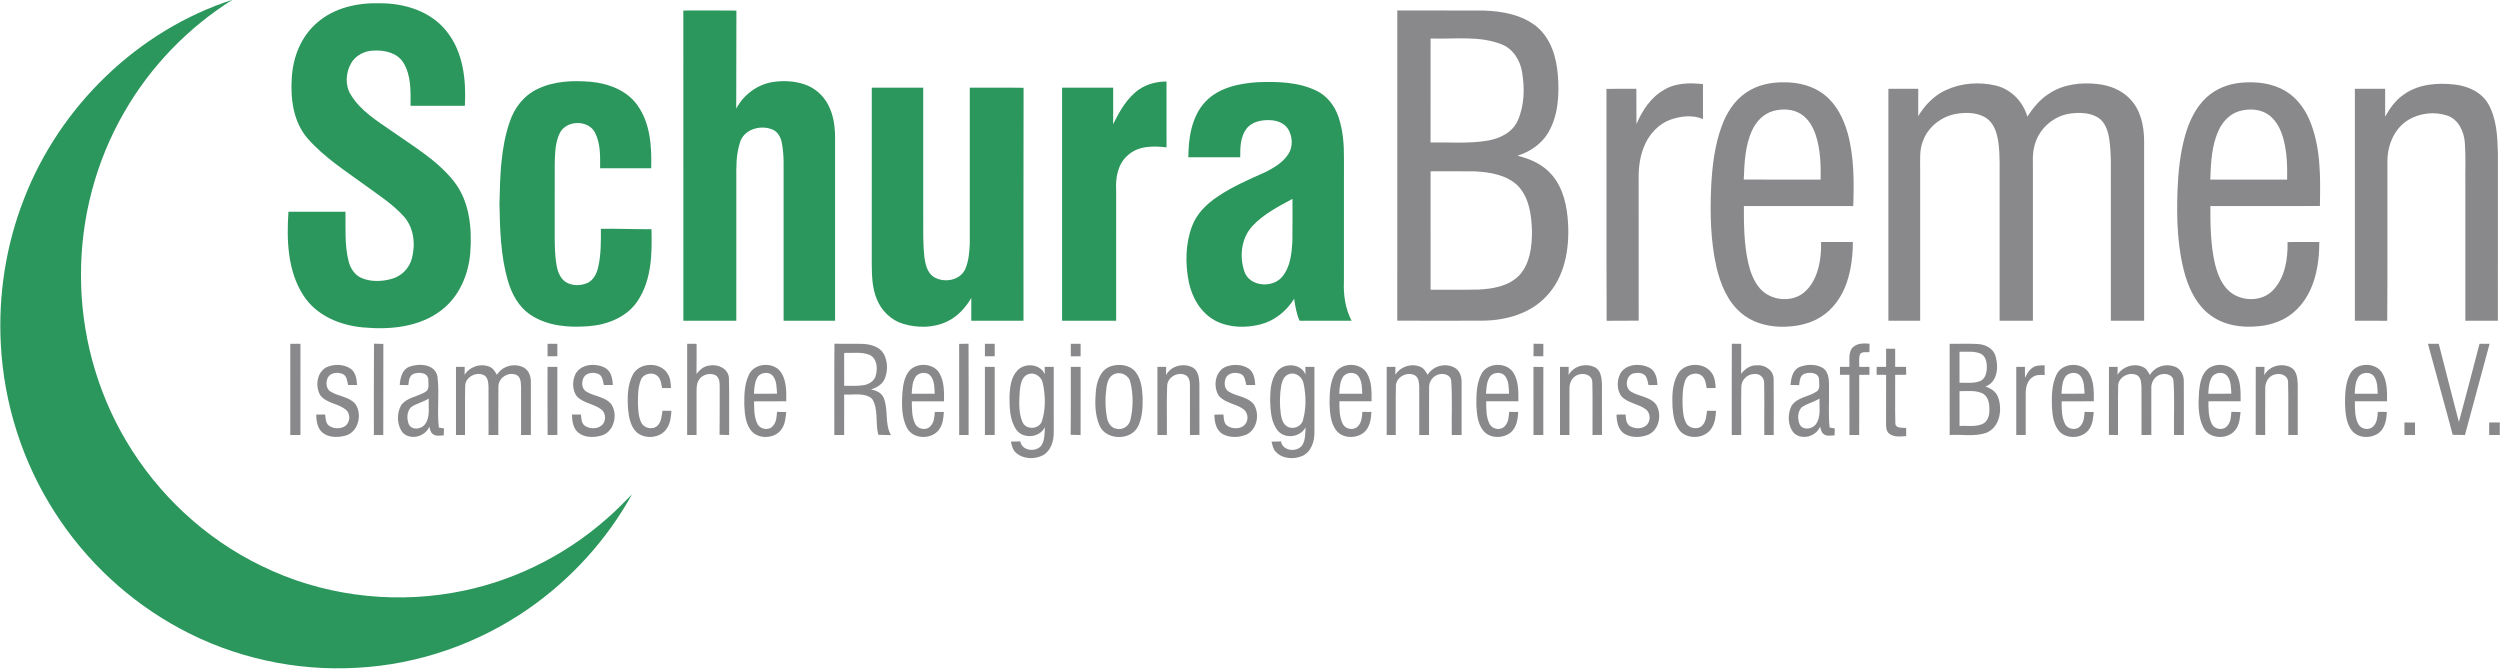 <?xml version="1.0" encoding="UTF-8" standalone="no"?>
<!DOCTYPE svg PUBLIC "-//W3C//DTD SVG 1.1//EN" "http://www.w3.org/Graphics/SVG/1.1/DTD/svg11.dtd">
<svg width="100%" height="100%" viewBox="0 0 776 208" version="1.1" xmlns="http://www.w3.org/2000/svg" xmlns:xlink="http://www.w3.org/1999/xlink" xml:space="preserve" xmlns:serif="http://www.serif.com/" style="fill-rule:evenodd;clip-rule:evenodd;stroke-linejoin:round;stroke-miterlimit:2;">
    <g transform="matrix(1,0,0,1,-112.042,-396.226)">
        <g transform="matrix(1.15067e-16,1.879,-1.879,1.15067e-16,1065.01,-295.008)">
            <g transform="matrix(1,0,0,1,400.762,407.019)">
                <path d="M0,96.195C-15.31,90.295 -27.857,77.405 -32.927,61.755C-28.318,69.083 -21.92,75.28 -14.41,79.593C-6.275,84.317 3.135,86.793 12.537,86.768C22.12,86.793 31.701,84.203 39.945,79.305C48.8,74.073 56.117,66.225 60.593,56.953C65.369,47.25 66.885,36.025 65.039,25.382C63.432,15.957 59.1,7.038 52.77,-0.118C51.523,-1.58 50.123,-2.898 48.768,-4.258C56.3,-0.095 62.833,5.853 67.728,12.927C73.468,21.21 76.893,31.085 77.422,41.153C78.025,51.24 75.773,61.48 70.973,70.375C66.465,78.772 59.77,85.97 51.74,91.098C43.484,96.415 33.824,99.5 24.023,100.01C15.865,100.453 7.613,99.175 0,96.195" style="fill:rgb(43,151,92);fill-rule:nonzero;"/>
            </g>
            <g transform="matrix(1,0,0,1,371.637,434.217)">
                <path d="M0,20.579C-2.497,17.762 -3.333,13.856 -3.225,10.182C-3.24,6.114 -1.895,1.772 1.403,-0.82C4.835,-3.583 9.465,-4.073 13.718,-3.844C13.718,-0.853 13.72,2.14 13.715,5.13C11.302,5.116 8.677,5.007 6.55,6.34C4.947,7.351 4.498,9.42 4.593,11.191C4.61,12.68 5.355,14.18 6.662,14.939C8.248,15.845 10.34,15.984 11.915,14.984C14.552,13.38 16.195,10.672 17.917,8.199C20.475,4.579 22.763,0.627 26.322,-2.129C29.6,-4.629 33.945,-5.035 37.93,-4.74C41.577,-4.469 45.26,-2.905 47.51,0.066C50.292,3.708 50.74,8.561 50.322,12.981C49.99,16.774 48.36,20.708 45.047,22.824C40.983,25.458 35.9,25.614 31.218,25.302C31.215,22.162 31.22,19.022 31.215,15.88C33.935,15.84 36.705,16.04 39.368,15.369C40.552,15.093 41.67,14.354 42.167,13.215C42.843,11.597 42.755,9.741 42.258,8.085C41.782,6.552 40.5,5.319 38.947,4.917C36.598,4.284 33.833,4.569 31.973,6.255C29.983,8.052 28.52,10.333 26.947,12.481C24.5,15.829 22.243,19.394 19.095,22.147C16.385,24.476 12.603,24.981 9.153,24.755C5.73,24.574 2.258,23.234 0,20.579" style="fill:rgb(43,151,92);fill-rule:nonzero;"/>
            </g>
            <g transform="matrix(1,0,0,1,369.609,369.216)">
                <path d="M0,25.068C0,22.146 -0.025,19.225 0.012,16.302C5.412,16.34 10.815,16.29 16.215,16.331C13.953,15.146 12.272,12.924 11.83,10.403C11.55,8.665 11.62,6.845 12.162,5.16C12.715,3.43 13.988,1.95 15.608,1.128C17.235,0.271 19.105,0.014 20.925,0C31.03,0.003 41.137,0.003 51.243,0.003C51.247,2.836 51.245,5.668 51.245,8.503C43.557,8.506 35.872,8.503 28.187,8.503C26.052,8.533 23.89,8.375 21.785,8.815C20.88,9 19.96,9.507 19.627,10.418C18.848,12.405 19.66,15.17 21.907,15.738C23.845,16.37 25.912,16.323 27.925,16.315C35.7,16.318 43.473,16.313 51.245,16.318C51.245,19.233 51.247,22.151 51.245,25.065C34.162,25.068 17.08,25.063 0,25.068" style="fill:rgb(43,151,92);fill-rule:nonzero;"/>
            </g>
            <g transform="matrix(1,0,0,1,382.587,405.709)">
                <path d="M0,12.679C-1.33,9.979 -1.445,6.869 -1.208,3.922C-0.94,0.99 0.185,-2.088 2.677,-3.842C5.672,-5.986 9.522,-6.213 13.08,-6.113L13.08,2.323C11.095,2.312 8.985,2.24 7.175,3.176C5.065,4.284 5.11,7.827 7.19,8.942C8.727,9.741 10.51,9.759 12.202,9.82C16.035,9.827 19.87,9.82 23.702,9.823C25.542,9.823 27.4,9.834 29.215,9.494C30.257,9.304 31.35,8.869 31.925,7.924C32.54,6.854 32.517,5.479 32.007,4.372C31.532,3.412 30.502,2.894 29.5,2.659C27.4,2.162 25.225,2.182 23.082,2.198C23.037,-0.591 23.175,-3.376 23.147,-6.163C27.177,-6.273 31.547,-6.196 35.017,-3.861C37.672,-2.101 38.93,1.104 39.167,4.179C39.44,7.452 39.17,11.002 37.3,13.807C35.997,15.789 33.8,16.954 31.57,17.587C27.475,18.757 23.182,18.866 18.952,18.952C14.41,18.842 9.755,18.757 5.415,17.257C3.115,16.497 1.04,14.903 0,12.679" style="fill:rgb(43,151,92);fill-rule:nonzero;"/>
            </g>
            <g transform="matrix(1,0,0,1,382.575,327.288)">
                <path d="M0,-8.395C-0.86,-9.7 -1.225,-11.268 -1.242,-12.818C2.385,-12.827 6.013,-12.81 9.64,-12.825C9.383,-10.632 9.363,-8.108 10.985,-6.393C12.398,-4.77 14.665,-4.379 16.713,-4.504C23.903,-4.507 31.093,-4.509 38.282,-4.502C38.278,-1.525 38.282,1.453 38.28,4.43C25.445,4.43 12.613,4.432 -0.22,4.427C-0.218,1.616 -0.227,-1.198 -0.215,-4.009C1.797,-4.004 3.81,-4.004 5.822,-4.009C3.635,-5.077 1.395,-6.332 0,-8.395" style="fill:rgb(43,151,92);fill-rule:nonzero;"/>
            </g>
            <g transform="matrix(1,0,0,1,384.655,287.245)">
                <path d="M0,20.784C-2.315,18.563 -3.01,15.228 -3.205,12.145C-3.32,8.89 -3.253,5.467 -1.803,2.475C-0.965,0.712 0.667,-0.548 2.495,-1.171C4.702,-1.937 7.068,-2.11 9.387,-2.091C16.135,-2.084 22.88,-2.095 29.625,-2.086C31.88,-1.982 34.18,-2.296 36.2,-3.35C36.205,-0.489 36.193,2.371 36.207,5.231C35.065,5.77 33.807,5.94 32.575,6.138C34.602,7.393 36.205,9.366 36.805,11.693C37.43,14.161 37.375,16.909 36.172,19.195C34.895,21.568 32.37,23.011 29.795,23.546C26.75,24.134 23.497,24.11 20.572,23.001C18.512,22.225 16.915,20.606 15.715,18.804C14.037,16.348 12.867,13.6 11.652,10.9C10.93,9.467 10.07,7.991 8.682,7.106C7.465,6.31 5.815,6.386 4.58,7.108C3.535,7.735 3.082,9.004 3.068,10.174C3.01,11.568 3.332,13.148 4.51,14.034C5.85,15.025 7.602,15.058 9.2,15.044C9.195,17.9 9.212,20.759 9.193,23.616C5.967,23.594 2.447,23.077 0,20.784M20.657,13.124C22.65,14.881 25.612,15.195 28.07,14.356C30.607,13.504 30.87,9.68 28.917,8.094C27.322,6.768 25.145,6.558 23.155,6.43C20.795,6.384 18.432,6.424 16.07,6.414C17.36,8.791 18.627,11.28 20.657,13.124" style="fill:rgb(43,151,92);fill-rule:nonzero;"/>
            </g>
            <g transform="matrix(1,0,0,1,382.352,338.085)">
                <path d="M0,25.069C0.002,22.237 0.002,19.406 0,16.574C7.06,16.569 14.12,16.574 21.18,16.572C23.47,16.563 25.767,16.629 28.048,16.374C29.217,16.206 30.532,15.909 31.247,14.872C32.327,13.183 31.885,10.44 29.917,9.606C28.59,9.048 27.125,8.928 25.7,8.883C17.135,8.883 8.567,8.885 0.002,8.882C0.017,5.919 -0.028,2.956 0.025,-0.008C12.85,0.031 25.678,-0.003 38.502,0.008L38.502,8.633C37.245,8.633 35.99,8.641 34.732,8.629C36.365,9.577 37.827,10.909 38.637,12.638C39.712,14.883 39.72,17.534 39.015,19.888C38.42,21.893 36.815,23.52 34.877,24.263C33.08,25.007 31.105,25.053 29.19,25.074C19.46,25.065 9.73,25.077 0,25.069" style="fill:rgb(43,151,92);fill-rule:nonzero;"/>
            </g>
            <g transform="matrix(1,0,0,1,369.605,247.897)">
                <path d="M0,28.446C0.002,23.717 -0.005,18.983 0.005,14.253C0.113,11.123 0.68,7.781 2.757,5.311C4.715,3.041 7.78,2.149 10.675,1.922C13.887,1.669 17.338,1.84 20.18,3.516C22.075,4.618 23.34,6.544 24,8.598C24.505,6.426 25.495,4.274 27.25,2.831C29.455,0.993 32.39,0.382 35.188,0.236C39.4,-0.002 44,0.781 47.17,3.779C50.06,6.429 51.19,10.448 51.24,14.264C51.257,18.991 51.255,23.721 51.24,28.448C34.16,28.441 17.08,28.448 0,28.446M4.627,22.946C10.353,22.948 16.08,22.941 21.805,22.951C21.745,19.791 22.03,16.598 21.49,13.468C21.147,11.458 20.115,9.384 18.155,8.531C15.662,7.438 12.813,7.386 10.162,7.836C8.172,8.156 6.24,9.382 5.54,11.342C4.13,15.044 4.77,19.081 4.627,22.946M26.567,22.948C33.085,22.944 39.605,22.951 46.125,22.944C46.11,20.321 46.157,17.698 46.103,15.073C45.993,12.654 45.545,9.976 43.69,8.243C41.733,6.488 38.947,6.196 36.43,6.196C33.82,6.286 30.93,6.634 28.958,8.524C27.16,10.366 26.725,13.063 26.578,15.531C26.54,18.003 26.57,20.476 26.567,22.948" style="fill:rgb(137,137,139);fill-rule:nonzero;"/>
            </g>
            <g transform="matrix(1,0,0,1,383.202,206.789)">
                <path d="M0,11.982C-1.292,10.137 -1.773,7.836 -1.733,5.612C-1.745,3.237 -1.123,0.782 0.397,-1.086C1.955,-3.033 4.295,-4.168 6.65,-4.841C10.573,-5.92 14.685,-5.905 18.717,-5.768C18.713,0.254 18.717,6.277 18.715,12.3C21.85,12.312 25.022,12.267 28.097,11.582C29.617,11.225 31.152,10.675 32.342,9.627C34.065,8.102 34.56,5.412 33.607,3.336C32.955,1.957 31.637,1.017 30.262,0.437C28.49,-0.283 26.553,-0.488 24.652,-0.453L24.652,-5.703C26.923,-5.698 29.215,-5.425 31.372,-4.69C33.652,-3.905 35.767,-2.456 37.048,-0.381C38.295,1.617 38.7,4.027 38.642,6.347C38.575,8.682 37.877,11.072 36.303,12.845C34.407,15.032 31.607,16.157 28.855,16.815C24.49,17.81 19.972,17.902 15.515,17.707C12.127,17.527 8.7,17.135 5.495,15.957C3.35,15.175 1.307,13.892 0,11.982M3.007,7.45C3.45,9.057 4.757,10.296 6.247,10.96C8.775,12.112 11.605,12.21 14.333,12.322C14.35,8.086 14.335,3.855 14.34,-0.381C11.902,-0.428 9.42,-0.346 7.08,0.397C5.71,0.845 4.35,1.585 3.545,2.822C2.657,4.177 2.592,5.925 3.007,7.45" style="fill:rgb(137,137,139);fill-rule:nonzero;"/>
            </g>
            <g transform="matrix(1,0,0,1,383.999,128.668)">
                <path d="M0,14.038C-1.473,12.47 -2.282,10.365 -2.468,8.236C-2.685,5.736 -2.395,3.083 -1.055,0.905C0.002,-0.857 1.71,-2.147 3.575,-2.965C8.077,-4.915 13.098,-4.83 17.907,-4.735C17.935,1.298 17.905,7.33 17.92,13.363C21.145,13.361 24.41,13.33 27.562,12.575C29.245,12.14 30.995,11.468 32.12,10.075C33.73,8.065 33.728,4.793 31.792,2.988C29.695,1.006 26.635,0.553 23.857,0.608C23.853,-1.139 23.857,-2.892 23.855,-4.642C27.792,-4.635 32.098,-3.842 34.975,-0.932C36.685,0.756 37.577,3.123 37.775,5.486C38.05,8.213 37.605,11.148 35.925,13.383C34.385,15.475 31.975,16.715 29.54,17.465C24.932,18.825 20.065,18.953 15.297,18.788C12.257,18.668 9.202,18.356 6.267,17.53C3.952,16.873 1.665,15.823 0,14.038M2.225,8.553C2.67,10.103 3.92,11.308 5.357,11.965C7.902,13.168 10.777,13.27 13.54,13.373C13.545,9.14 13.542,4.91 13.54,0.678C11.297,0.633 9.025,0.7 6.845,1.288C5.365,1.685 3.88,2.381 2.925,3.621C1.87,5.013 1.762,6.92 2.225,8.553" style="fill:rgb(137,137,139);fill-rule:nonzero;"/>
            </g>
            <g transform="matrix(1,0,0,1,382.702,235.41)">
                <path d="M0,-3.159C-1.167,-5.074 -1.158,-7.403 -0.935,-9.563C0.992,-9.565 2.92,-9.563 4.845,-9.565C4.125,-7.9 4.338,-5.989 4.895,-4.31C5.64,-2.159 7.485,-0.515 9.595,0.254C11.497,1.006 13.568,1.116 15.59,1.062C23.107,1.057 30.625,1.065 38.145,1.057C38.165,2.821 38.135,4.586 38.165,6.35C25.395,6.406 12.625,6.347 -0.145,6.379C-0.175,4.732 -0.155,3.084 -0.158,1.437C1.782,1.429 3.725,1.446 5.665,1.426C3.415,0.449 1.217,-0.956 0,-3.159" style="fill:rgb(137,137,139);fill-rule:nonzero;"/>
            </g>
            <g transform="matrix(1,0,0,1,382.754,162.465)">
                <path d="M0,23.253C-1.187,20.683 -1.4,17.683 -0.73,14.946C-0.115,12.451 1.935,10.491 4.385,9.798C2.915,8.841 1.52,7.701 0.578,6.196C-0.975,3.868 -1.303,0.946 -1.003,-1.784C-0.78,-3.762 -0.04,-5.759 1.445,-7.139C3.235,-8.914 5.857,-9.47 8.3,-9.492C18.232,-9.502 28.165,-9.495 38.098,-9.497C38.102,-7.664 38.1,-5.832 38.098,-3.999C30.825,-3.995 23.552,-3.999 16.282,-3.997C13.502,-3.957 10.703,-4.142 7.947,-3.71C6.635,-3.495 5.215,-3.012 4.492,-1.812C3.692,-0.429 3.677,1.258 3.892,2.795C4.282,5.405 6.24,7.703 8.76,8.491C10.455,9.081 12.27,8.831 14.027,8.878C22.05,8.88 30.075,8.876 38.098,8.88C38.1,10.716 38.102,12.545 38.098,14.378L15.537,14.378C13.215,14.413 10.877,14.261 8.57,14.591C7.165,14.808 5.645,15.233 4.745,16.415C3.677,17.848 3.65,19.761 3.91,21.453C4.302,23.94 6.047,26.193 8.432,27.053C9.902,27.636 11.507,27.498 13.052,27.503L38.098,27.503C38.102,29.253 38.1,31.003 38.098,32.751C25.328,32.755 12.557,32.753 -0.213,32.751C-0.215,31.108 -0.213,29.463 -0.213,27.818C1.292,27.818 2.8,27.808 4.305,27.826C2.487,26.733 0.89,25.201 0,23.253" style="fill:rgb(137,137,139);fill-rule:nonzero;"/>
            </g>
            <g transform="matrix(1,0,0,1,383.447,102.671)">
                <path d="M0,7.345C-1.7,4.93 -1.935,1.815 -1.605,-1.04C-1.353,-3.202 -0.363,-5.435 1.6,-6.555C4.02,-7.922 6.887,-8.065 9.605,-8.14C18.872,-8.14 28.137,-8.142 37.405,-8.138C37.407,-6.345 37.407,-4.555 37.405,-2.765C29.97,-2.763 22.532,-2.765 15.097,-2.765C12.727,-2.723 10.352,-2.855 7.99,-2.68C6.17,-2.547 4.208,-1.662 3.542,0.155C2.82,2.253 3.073,4.698 4.205,6.605C5.555,8.892 8.26,10.048 10.84,10.105C19.7,10.137 28.565,10.068 37.425,10.14C37.387,11.923 37.417,13.703 37.405,15.483C24.635,15.487 11.865,15.485 -0.905,15.485L-0.905,10.485L3.693,10.485C2.272,9.695 0.912,8.718 0,7.345" style="fill:rgb(137,137,139);fill-rule:nonzero;"/>
            </g>
            <g transform="matrix(1,0,0,1,424.647,443.882)">
                <path d="M0,1.502C0.013,0.99 0.025,0.472 0.04,-0.043C5.055,-0.025 10.07,-0.05 15.085,-0.03C15.083,0.49 15.083,1.005 15.083,1.523C10.055,1.515 5.027,1.552 0,1.502" style="fill:rgb(137,137,139);fill-rule:nonzero;"/>
            </g>
            <g transform="matrix(1,0,0,1,424.662,386.679)">
                <path d="M0,6.972C0.003,6.455 0.007,5.935 0.012,5.415C1.667,5.424 3.322,5.394 4.978,5.435C4.29,4.872 3.631,4.165 3.592,3.222C3.327,1.862 4.12,0.182 5.631,0.075C8.777,-0.01 11.926,0.065 15.075,0.04C15.065,0.57 15.055,1.097 15.04,1.622C12.4,1.575 9.76,1.62 7.124,1.597C6.43,1.6 5.565,1.625 5.18,2.307C4.745,3.257 5.094,4.542 6.017,5.07C6.577,5.415 7.254,5.415 7.889,5.422C10.282,5.415 12.674,5.41 15.07,5.422C15.068,5.942 15.068,6.459 15.068,6.975C10.045,6.977 5.022,6.982 0,6.972" style="fill:rgb(137,137,139);fill-rule:nonzero;"/>
            </g>
            <g transform="matrix(1,0,0,1,424.682,347.144)">
                <path d="M0,1.577C-0.01,1.061 -0.02,0.547 -0.03,0.026C4.997,-0.005 10.021,0.019 15.047,0.015C15.047,0.534 15.045,1.055 15.047,1.571C10.031,1.582 5.015,1.566 0,1.577" style="fill:rgb(137,137,139);fill-rule:nonzero;"/>
            </g>
            <g transform="matrix(1,0,0,1,425.594,200.193)">
                <path d="M0,1.168C-1.022,0.55 -1.06,-0.802 -0.93,-1.862C-0.473,-1.85 -0.015,-1.845 0.445,-1.845C0.506,-1.337 0.325,-0.692 0.754,-0.315C1.422,-0.04 2.178,-0.19 2.885,-0.165C2.885,-0.722 2.885,-1.282 2.887,-1.847C3.32,-1.842 3.758,-1.845 4.193,-1.85C4.195,-1.282 4.2,-0.72 4.205,-0.157C7.518,-0.16 10.828,-0.172 14.141,-0.152C14.135,0.388 14.135,0.925 14.135,1.46C10.823,1.468 7.51,1.46 4.198,1.463C4.198,1.988 4.195,2.508 4.195,3.025C3.76,3.028 3.323,3.03 2.887,3.023C2.885,2.508 2.885,1.988 2.885,1.465C1.928,1.428 0.887,1.618 0,1.168" style="fill:rgb(137,137,139);fill-rule:nonzero;"/>
            </g>
            <g transform="matrix(1,0,0,1,424.669,457.532)">
                <path d="M0,1.685C-0.002,1.124 -0.002,0.565 -0.002,0.002C5.021,-0.001 10.04,-0.005 15.063,0.004C15.06,0.565 15.058,1.124 15.06,1.685C10.04,1.69 5.021,1.688 0,1.685" style="fill:rgb(137,137,139);fill-rule:nonzero;"/>
            </g>
            <g transform="matrix(1,0,0,1,424.669,415.096)">
                <path d="M0,1.622C-0.002,1.082 -0.002,0.539 0,-0.003C0.685,-0.003 1.373,-0 2.06,0.004C2.06,0.542 2.06,1.077 2.063,1.612C1.375,1.622 0.687,1.625 0,1.622" style="fill:rgb(137,137,139);fill-rule:nonzero;"/>
            </g>
            <g transform="matrix(1,0,0,1,439.729,360.017)">
                <path d="M0,9.326C-5.026,9.311 -10.053,9.356 -15.078,9.305C-15.032,7.746 -15.098,6.186 -15.046,4.629C-14.99,3.338 -14.609,1.876 -13.422,1.171C-12.174,0.481 -10.59,0.463 -9.281,1.001C-8.348,1.404 -7.795,2.331 -7.531,3.273C-7.353,2.446 -7.004,1.552 -6.17,1.186C-4.199,0.349 -1.881,1.049 0.022,-0.03C0.006,0.659 -0.006,1.349 -0.024,2.036C-1.97,2.623 -4.223,1.959 -5.987,3.097C-7.069,4.356 -6.574,6.181 -6.685,7.698C-4.457,7.706 -2.228,7.698 0,7.704C-0.002,8.246 -0.002,8.786 0,9.326M-13.558,7.701C-11.75,7.704 -9.939,7.704 -8.129,7.698C-8.137,6.608 -8.047,5.508 -8.237,4.427C-8.392,3.566 -8.93,2.696 -9.828,2.476C-11.01,2.137 -12.705,2.264 -13.256,3.555C-13.76,4.876 -13.506,6.323 -13.558,7.701" style="fill:rgb(137,137,139);fill-rule:nonzero;"/>
            </g>
            <g transform="matrix(1,0,0,1,424.669,342.852)">
                <path d="M0,1.615C-0.002,1.077 -0.002,0.538 -0.002,-0.005L2.06,-0.005C2.058,0.538 2.06,1.077 2.06,1.615C1.373,1.617 0.685,1.62 0,1.615" style="fill:rgb(137,137,139);fill-rule:nonzero;"/>
            </g>
            <g transform="matrix(1,0,0,1,424.667,328.658)">
                <path d="M0,1.623L0,-0.002C0.687,0 1.375,0 2.063,0C2.063,0.54 2.063,1.081 2.067,1.616C1.376,1.623 0.687,1.625 0,1.623" style="fill:rgb(137,137,139);fill-rule:nonzero;"/>
            </g>
            <g transform="matrix(1,0,0,1,426.729,252.215)">
                <path d="M0,1.628C-0.692,1.63 -1.381,1.628 -2.073,1.616C-2.067,1.081 -2.06,0.54 -2.053,-0.002C-1.369,0.005 -0.685,0.005 0,0.005C-0.002,0.548 -0.002,1.091 0,1.628" style="fill:rgb(137,137,139);fill-rule:nonzero;"/>
            </g>
            <g transform="matrix(1,0,0,1,439.729,214.149)">
                <path d="M0,6.944C-5.024,6.936 -10.047,6.963 -15.073,6.929C-15.067,6.42 -15.063,5.902 -15.058,5.382C-13.404,5.387 -11.752,5.371 -10.098,5.392C-10.933,4.764 -11.572,3.84 -11.506,2.746C-11.627,1.409 -10.629,0.002 -9.213,0.024C-6.142,-0.019 -3.069,0.019 0,0.009C0,0.529 0,1.048 0.002,1.561C-2.881,1.601 -5.771,1.522 -8.654,1.596C-9.524,1.579 -10.194,2.389 -10.069,3.236C-10.074,4.392 -9.063,5.382 -7.912,5.361C-5.276,5.414 -2.64,5.366 -0.002,5.382C-0.002,5.904 -0.002,6.427 0,6.944" style="fill:rgb(137,137,139);fill-rule:nonzero;"/>
            </g>
            <g transform="matrix(1,0,0,1,424.672,176.334)">
                <path d="M0,8.762C0.017,7.21 -0.06,5.655 0.032,4.102C0.103,2.877 0.743,1.537 2.017,1.192C3.775,0.647 6.34,0.83 7.048,2.852C7.358,1.965 7.89,1.065 8.84,0.757C10.913,0 13.885,0.497 14.728,2.797C15.364,4.715 14.935,6.78 15.058,8.76C10.038,8.762 5.017,8.757 0,8.762M1.312,7.132C3.017,7.137 4.723,7.137 6.428,7.132C6.402,6.015 6.579,4.84 6.165,3.767C5.864,2.95 4.925,2.667 4.132,2.635C3.241,2.585 2.125,2.71 1.647,3.582C1.152,4.695 1.334,5.952 1.312,7.132M7.812,7.132C9.728,7.137 11.642,7.142 13.558,7.13C13.504,5.902 13.741,4.602 13.277,3.427C12.948,2.56 11.975,2.212 11.116,2.197C10.1,2.165 8.858,2.275 8.252,3.21C7.603,4.41 7.85,5.83 7.812,7.132" style="fill:rgb(137,137,139);fill-rule:nonzero;"/>
            </g>
            <g transform="matrix(1,0,0,1,424.662,95.901)">
                <path d="M0,10.185C0.003,9.595 0.005,9 0.005,8.4C4.312,7.285 8.629,6.205 12.933,5.072C8.631,3.912 4.32,2.79 0.01,1.665C0.005,1.115 0.003,0.56 0.003,0C5.022,1.365 10.049,2.707 15.07,4.072C15.073,4.75 15.065,5.425 15.04,6.097C10.014,7.417 5.02,8.845 0,10.185" style="fill:rgb(137,137,139);fill-rule:nonzero;"/>
            </g>
            <g transform="matrix(1,0,0,1,425.485,193.831)">
                <path d="M0,1.765C-0.004,1.268 -0.006,0.77 -0.006,0.265C0.994,0.265 1.994,0.265 2.996,0.263C2.994,-0.332 2.992,-0.927 2.988,-1.527C3.423,-1.537 3.857,-1.548 4.295,-1.565C4.303,-0.952 4.308,-0.342 4.312,0.265C6.97,0.24 9.627,0.305 12.281,0.238C13.213,0.238 13.004,-0.927 13.09,-1.548C13.537,-1.548 13.982,-1.545 14.43,-1.555C14.494,-0.605 14.654,0.483 14.004,1.275C13.593,1.773 12.892,1.765 12.308,1.77C9.64,1.758 6.975,1.763 4.31,1.763C4.308,2.288 4.305,2.808 4.305,3.325C3.867,3.33 3.433,3.33 2.996,3.325C2.994,2.808 2.994,2.288 2.994,1.765C1.994,1.763 0.996,1.763 0,1.765" style="fill:rgb(137,137,139);fill-rule:nonzero;"/>
            </g>
            <g transform="matrix(1,0,0,1,428.514,449.175)">
                <path d="M0,4.003C-0.541,2.74 -0.503,1.146 0.312,0.006C0.937,-0.795 2.012,-0.932 2.959,-0.994C2.961,-0.502 2.963,-0.007 2.965,0.485C2.325,0.655 1.467,0.678 1.146,1.365C0.805,2.165 0.877,3.325 1.693,3.814C2.461,4.218 3.643,4.165 4.092,3.318C4.855,2.028 4.887,0.315 6.088,-0.707C7.855,-1.947 10.907,-1.162 11.372,1.106C11.652,2.318 11.643,3.771 10.791,4.761C10.053,5.588 8.887,5.729 7.842,5.758C7.84,5.266 7.836,4.774 7.834,4.278C8.48,4.198 9.271,4.215 9.693,3.623C10.176,2.915 10.237,1.92 9.85,1.158C9.342,0.18 7.84,-0.019 7.103,0.803C5.98,2.048 6.032,4.053 4.637,5.098C3.146,5.95 0.812,5.66 0,4.003" style="fill:rgb(137,137,139);fill-rule:nonzero;"/>
            </g>
            <g transform="matrix(1,0,0,1,428.455,435.941)">
                <path d="M0,3.6C-0.595,2.007 -0.46,-0.623 1.583,-1.035C4.383,-1.391 7.239,-0.937 10.047,-1.272C10.098,-1.554 10.149,-1.837 10.203,-2.12C10.583,-2.105 10.963,-2.089 11.345,-2.077C11.34,-1.474 11.55,-0.754 11.103,-0.256C10.813,0.125 10.319,0.193 9.894,0.298C11.567,0.991 12.218,3.423 10.87,4.718C9.604,5.683 7.71,5.72 6.343,4.954C5.05,3.978 4.942,2.213 4.135,0.915C3.696,0.22 2.748,0.494 2.067,0.48C0.927,0.571 0.854,2.068 1.17,2.895C1.458,3.649 2.362,3.678 3.037,3.776C3.026,4.25 3.019,4.722 3.01,5.196C1.86,5.097 0.46,4.818 0,3.6M6.705,3.353C7.442,4.045 8.657,4.058 9.547,3.673C10.595,3.097 10.315,1.475 9.38,0.928C8.159,0.13 6.625,0.478 5.255,0.399C5.854,1.326 6.055,2.457 6.705,3.353" style="fill:rgb(137,137,139);fill-rule:nonzero;"/>
            </g>
            <g transform="matrix(1,0,0,1,429.788,420.866)">
                <path d="M0,9.555C-1.351,8.71 -1.949,6.912 -1.328,5.441C-1.108,4.835 -0.516,4.521 0.01,4.215C-1.471,3.335 -1.996,1.326 -1.214,-0.186C-0.758,-1.075 0.305,-1.423 1.248,-1.397C4.145,-1.399 7.041,-1.394 9.942,-1.394C9.939,-0.854 9.939,-0.311 9.942,0.228C7.295,0.233 4.649,0.222 2.004,0.228C1.286,0.263 0.289,0.257 -0.011,1.066C-0.535,2.393 0.547,4.005 1.987,3.967C4.637,4 7.289,3.962 9.942,3.981C9.939,4.521 9.942,5.061 9.944,5.597C7.291,5.613 4.639,5.595 1.989,5.603C1.357,5.632 0.604,5.667 0.166,6.191C-0.652,7.42 0.264,9.388 1.774,9.455C4.494,9.518 7.219,9.455 9.942,9.481C9.939,9.981 9.939,10.481 9.942,10.978L-1.306,10.978C-1.308,10.498 -1.308,10.018 -1.308,9.537C-0.873,9.542 -0.437,9.547 0,9.555" style="fill:rgb(137,137,139);fill-rule:nonzero;"/>
            </g>
            <g transform="matrix(1,0,0,1,429.614,405.588)">
                <path d="M0,6.493C-1.645,5.558 -1.791,3.205 -0.997,1.661C-0.457,0.623 0.796,0.39 1.859,0.344C1.861,0.839 1.863,1.33 1.865,1.823C1.226,1.993 0.363,2.018 0.043,2.708C-0.295,3.506 -0.219,4.658 0.589,5.148C1.308,5.523 2.402,5.528 2.9,4.794C3.766,3.49 3.738,1.681 4.996,0.625C6.758,-0.604 9.794,0.172 10.268,2.426C10.556,3.639 10.546,5.089 9.701,6.087C8.964,6.924 7.794,7.065 6.742,7.097C6.74,6.605 6.738,6.11 6.734,5.618C7.378,5.533 8.171,5.556 8.594,4.964C9.193,4.073 9.181,2.656 8.285,1.962C7.549,1.419 6.41,1.544 5.861,2.294C4.936,3.523 4.867,5.261 3.691,6.325C2.631,7.068 1.136,7.051 0,6.493" style="fill:rgb(137,137,139);fill-rule:nonzero;"/>
            </g>
            <g transform="matrix(1,0,0,1,429.801,397.149)">
                <path d="M0,5.502C-2.156,4.414 -2.209,0.845 -0.107,-0.321C0.576,-0.743 1.396,-0.778 2.176,-0.833C2.176,-0.338 2.179,0.155 2.181,0.647C1.531,0.782 0.801,0.822 0.291,1.299C-0.579,2.087 -0.266,3.735 0.836,4.15C2.066,4.647 3.429,4.637 4.734,4.635C5.785,4.59 6.886,4.562 7.854,4.097C8.844,3.647 9.152,2.164 8.373,1.385C7.734,0.739 6.766,0.725 5.924,0.582C5.926,0.087 5.929,-0.405 5.934,-0.9C6.897,-0.821 7.91,-0.735 8.746,-0.201C10.471,0.799 10.753,3.48 9.424,4.912C8.459,5.862 7.049,6.124 5.75,6.257C3.824,6.395 1.763,6.402 0,5.502" style="fill:rgb(137,137,139);fill-rule:nonzero;"/>
            </g>
            <g transform="matrix(1,0,0,1,429.745,378.011)">
                <path d="M0,5.427C-2.01,4.476 -2.146,1.212 -0.26,0.065C1.135,-0.788 2.843,-0.738 4.42,-0.732C4.425,1.042 4.422,2.815 4.422,4.587C5.68,4.573 7.017,4.611 8.17,4.023C9.088,3.565 9.307,2.106 8.47,1.462C7.85,0.882 6.958,0.863 6.16,0.795C6.172,0.29 6.182,-0.215 6.203,-0.722C7.088,-0.625 8.02,-0.564 8.805,-0.094C10.507,0.837 10.805,3.465 9.515,4.851C8.343,5.995 6.595,6.122 5.047,6.205C3.35,6.215 1.557,6.193 0,5.427M0.59,4.106C1.38,4.528 2.297,4.55 3.17,4.606C3.17,3.337 3.188,2.068 3.154,0.797C2.197,0.875 1.14,0.825 0.324,1.412C-0.6,2.045 -0.407,3.648 0.59,4.106" style="fill:rgb(137,137,139);fill-rule:nonzero;"/>
            </g>
            <g transform="matrix(1,0,0,1,428.944,352.648)">
                <path d="M0,4.128C-1.241,2.78 -1.031,0.236 0.629,-0.695C2.019,-1.48 3.676,-1.437 5.224,-1.429C5.224,0.346 5.221,2.118 5.226,3.893C6.474,3.873 7.798,3.91 8.945,3.338C9.869,2.893 10.113,1.458 9.301,0.788C8.683,0.196 7.779,0.155 6.974,0.091C6.974,-0.404 6.974,-0.902 6.976,-1.399C7.884,-1.337 8.839,-1.264 9.634,-0.777C11.596,0.318 11.631,3.68 9.586,4.711C7.826,5.608 5.761,5.558 3.839,5.455C2.494,5.328 1,5.133 0,4.128M1.271,3.333C2.074,3.833 3.053,3.838 3.969,3.913C3.976,2.645 3.976,1.378 3.971,0.111C2.99,0.17 1.896,0.123 1.076,0.748C0.244,1.371 0.394,2.823 1.271,3.333" style="fill:rgb(137,137,139);fill-rule:nonzero;"/>
            </g>
            <g transform="matrix(1,0,0,1,429.084,334.364)">
                <path d="M0,4.752C-1.33,3.515 -1.13,0.982 0.609,0.202C0.309,0.212 -0.3,0.227 -0.604,0.237C-0.605,-0.263 -0.605,-0.763 -0.604,-1.268C2.998,-1.269 6.598,-1.269 10.198,-1.269C11.625,-1.288 13.24,-0.815 13.99,0.5C14.708,1.88 14.657,3.757 13.598,4.95C13.135,5.507 12.404,5.66 11.738,5.81C11.721,5.292 11.708,4.775 11.703,4.252C13.277,4 13.535,1.747 12.439,0.814C11.555,0.18 10.4,0.273 9.37,0.188C11.093,1.067 11.373,3.735 9.809,4.887C8.2,6.037 6.1,6.032 4.208,6.04C2.748,5.965 1.118,5.797 0,4.752M0.605,2.947C1.027,4.097 2.436,4.235 3.48,4.352C5.17,4.445 6.979,4.575 8.561,3.87C9.873,3.273 9.71,1.092 8.33,0.677C6.365,0.05 4.198,0.102 2.189,0.515C1.083,0.685 0.187,1.835 0.605,2.947" style="fill:rgb(137,137,139);fill-rule:nonzero;"/>
            </g>
            <g transform="matrix(1,0,0,1,428.43,320.908)">
                <path d="M0,2.911C-0.511,1.525 -0.346,-0.275 0.824,-1.286C2.022,-2.254 3.629,-2.425 5.114,-2.499C6.709,-2.522 8.393,-2.467 9.854,-1.749C12.277,-0.581 12.225,3.541 9.752,4.621C7.902,5.433 5.799,5.393 3.827,5.203C2.321,5.03 0.604,4.44 0,2.911M1.234,2.166C1.562,3.011 2.504,3.336 3.327,3.461C5.045,3.703 6.814,3.716 8.52,3.374C9.332,3.216 10.188,2.666 10.277,1.775C10.512,0.765 9.805,-0.265 8.805,-0.477C6.787,-0.951 4.619,-0.967 2.604,-0.477C1.444,-0.249 0.772,1.083 1.234,2.166" style="fill:rgb(137,137,139);fill-rule:nonzero;"/>
            </g>
            <g transform="matrix(1,0,0,1,429.836,310.447)">
                <path d="M0,4.102C-1.59,3.257 -2.09,1.081 -1.182,-0.43C-0.603,-1.27 0.535,-1.363 1.468,-1.413C4.272,-1.423 7.08,-1.408 9.886,-1.419C9.888,-0.895 9.891,-0.373 9.896,0.147C7.168,0.152 4.443,0.145 1.718,0.145C1.053,0.135 0.213,0.28 -0.049,0.987C-0.547,2.247 0.338,3.807 1.716,3.912C4.437,4.03 7.168,3.922 9.896,3.962C9.893,4.482 9.891,5.002 9.893,5.52C6.143,5.525 2.393,5.525 -1.354,5.52C-1.357,5.041 -1.357,4.565 -1.357,4.081C-0.904,4.09 -0.452,4.095 0,4.102" style="fill:rgb(137,137,139);fill-rule:nonzero;"/>
            </g>
            <g transform="matrix(1,0,0,1,428.487,301.087)">
                <path d="M0,3.646C-0.505,2.423 -0.457,0.912 0.285,-0.211C0.9,-1.069 2.014,-1.221 2.99,-1.277C2.99,-0.782 2.993,-0.292 2.995,0.199C2.34,0.375 1.426,0.399 1.148,1.149C0.822,1.957 0.939,3.143 1.801,3.569C2.543,3.909 3.639,3.865 4.09,3.084C4.898,1.766 4.905,-0.029 6.186,-1.048C7.773,-2.051 10.318,-1.617 11.168,0.168C11.693,1.409 11.745,2.923 11.085,4.122C10.42,5.213 9.053,5.461 7.875,5.473C7.87,4.976 7.865,4.476 7.863,3.973C8.533,3.921 9.355,3.917 9.764,3.279C10.299,2.407 10.301,1.063 9.458,0.372C8.715,-0.229 7.514,-0.082 6.958,0.707C6.045,1.957 5.985,3.732 4.743,4.761C3.24,5.697 0.783,5.389 0,3.646" style="fill:rgb(137,137,139);fill-rule:nonzero;"/>
            </g>
            <g transform="matrix(1,0,0,1,429.245,291.154)">
                <path d="M0,5.05C-1.5,3.864 -1.373,1.098 0.51,0.353C0.083,0.369 -0.34,0.38 -0.764,0.383C-0.766,-0.115 -0.766,-0.615 -0.766,-1.12C2.843,-1.125 6.449,-1.122 10.057,-1.122C11.55,-1.145 13.267,-0.593 13.938,0.858C14.55,2.268 14.449,4.145 13.285,5.244C12.835,5.707 12.177,5.805 11.583,5.96C11.563,5.442 11.552,4.92 11.547,4.395C13.17,4.15 13.387,1.742 12.175,0.883C11.29,0.348 10.21,0.407 9.215,0.332C10.818,1.188 11.205,3.579 9.875,4.837C8.502,6.048 6.547,6.125 4.811,6.195C3.167,6.185 1.35,6.1 0,5.05M0.451,3.13C0.732,3.909 1.585,4.223 2.333,4.363C3.895,4.63 5.505,4.645 7.078,4.425C7.845,4.3 8.725,4.058 9.117,3.315C9.63,2.355 9.093,1.02 8.01,0.765C6.072,0.223 3.968,0.25 2.007,0.665C0.895,0.85 0.017,2.013 0.451,3.13" style="fill:rgb(137,137,139);fill-rule:nonzero;"/>
            </g>
            <g transform="matrix(1,0,0,1,429.69,281.358)">
                <path d="M0,5.36C-1.98,4.372 -2.068,1.118 -0.166,0.003C1.228,-0.818 2.91,-0.772 4.475,-0.767C4.479,1.006 4.479,2.777 4.475,4.55C5.742,4.54 7.09,4.578 8.248,3.975C9.104,3.527 9.34,2.2 8.625,1.517C8.008,0.868 7.06,0.82 6.225,0.756C6.228,0.26 6.228,-0.238 6.229,-0.738C7.444,-0.685 8.81,-0.475 9.643,0.512C10.627,1.756 10.649,3.807 9.457,4.923C8.199,6.025 6.424,6.11 4.838,6.178C3.205,6.165 1.479,6.125 0,5.36M0.457,3.958C1.272,4.493 2.285,4.503 3.225,4.578C3.229,3.31 3.229,2.042 3.225,0.772C2.277,0.83 1.242,0.792 0.42,1.343C-0.471,1.913 -0.405,3.395 0.457,3.958" style="fill:rgb(137,137,139);fill-rule:nonzero;"/>
            </g>
            <g transform="matrix(1,0,0,1,429.788,267.129)">
                <path d="M0,9.542C-1.349,8.702 -1.943,6.91 -1.334,5.438C-1.111,4.829 -0.521,4.513 0.002,4.197C-1.584,3.268 -2.07,0.979 -1.011,-0.513C-0.476,-1.186 0.424,-1.423 1.254,-1.41C4.149,-1.412 7.045,-1.407 9.942,-1.41C9.939,-0.864 9.939,-0.325 9.942,0.215C6.967,0.275 3.978,0.093 1.012,0.308C-0.062,0.386 -0.336,1.673 -0.013,2.52C0.267,3.367 1.125,3.963 2.012,3.957C4.654,3.985 7.299,3.952 9.942,3.968C9.942,4.511 9.939,5.05 9.942,5.588C7.289,5.598 4.639,5.582 1.987,5.59C1.357,5.622 0.604,5.657 0.17,6.175C-0.646,7.393 0.248,9.348 1.739,9.438C4.473,9.511 7.207,9.439 9.942,9.468C9.939,9.97 9.939,10.468 9.942,10.965L-1.306,10.965C-1.308,10.487 -1.308,10.008 -1.308,9.525C-0.873,9.532 -0.437,9.537 0,9.542" style="fill:rgb(137,137,139);fill-rule:nonzero;"/>
            </g>
            <g transform="matrix(1,0,0,1,429.707,257.1)">
                <path d="M0,5.378C-1.985,4.405 -2.094,1.163 -0.211,0.028C1.187,-0.811 2.881,-0.765 4.457,-0.759C4.461,1.014 4.461,2.785 4.455,4.556C5.727,4.55 7.084,4.588 8.242,3.977C9.095,3.521 9.317,2.196 8.602,1.524C7.984,0.878 7.041,0.823 6.209,0.766C6.209,0.271 6.209,-0.226 6.211,-0.729C7.43,-0.677 8.797,-0.465 9.627,0.525C10.606,1.766 10.631,3.811 9.444,4.925C8.265,5.979 6.59,6.099 5.084,6.179C3.375,6.189 1.56,6.168 0,5.378M0.595,4.061C1.39,4.503 2.322,4.516 3.207,4.586C3.211,3.318 3.211,2.05 3.207,0.78C2.262,0.841 1.229,0.8 0.41,1.349C-0.545,1.951 -0.403,3.578 0.595,4.061" style="fill:rgb(137,137,139);fill-rule:nonzero;"/>
            </g>
            <g transform="matrix(1,0,0,1,429.834,243.943)">
                <path d="M0,4.106C-1.537,3.281 -2.05,1.233 -1.266,-0.284C-0.747,-1.242 0.482,-1.359 1.458,-1.409C4.266,-1.422 7.073,-1.397 9.88,-1.418C9.889,-0.894 9.893,-0.369 9.9,0.151C7.005,0.176 4.107,0.106 1.215,0.181C-0.213,0.168 -0.516,2.006 0.167,2.976C0.6,3.648 1.415,3.966 2.193,3.957C4.76,3.981 7.328,3.951 9.895,3.966L9.895,5.521C6.145,5.528 2.396,5.526 -1.354,5.523C-1.355,5.046 -1.355,4.568 -1.355,4.086C-0.904,4.093 -0.452,4.098 0,4.106" style="fill:rgb(137,137,139);fill-rule:nonzero;"/>
            </g>
            <g transform="matrix(1,0,0,1,429.502,233.247)">
                <path d="M0,6.207C-1.537,5.227 -1.652,2.983 -0.905,1.474C-0.373,0.417 0.895,0.162 1.973,0.124C1.975,0.619 1.979,1.108 1.984,1.597C1.47,1.729 0.91,1.785 0.463,2.089C-0.047,2.537 -0.096,3.297 0.024,3.917C0.203,5.322 2.43,5.642 3.095,4.452C3.89,3.132 3.897,1.325 5.205,0.332C6.838,-0.67 9.455,-0.168 10.215,1.714C10.68,2.96 10.723,4.467 10.004,5.622C9.314,6.644 8.002,6.858 6.859,6.877C6.854,6.382 6.85,5.882 6.848,5.379C7.529,5.335 8.375,5.311 8.772,4.646C9.228,3.861 9.263,2.757 8.689,2.017C8.022,1.18 6.58,1.207 5.957,2.089C5.041,3.332 4.973,5.089 3.763,6.134C2.664,6.861 1.133,6.837 0,6.207" style="fill:rgb(137,137,139);fill-rule:nonzero;"/>
            </g>
            <g transform="matrix(1,0,0,1,429.676,224.627)">
                <path d="M0,5.387C-2.026,4.24 -2.034,0.837 -0.029,-0.333C0.666,-0.764 1.5,-0.826 2.296,-0.878C2.299,-0.378 2.301,0.117 2.304,0.613C1.636,0.747 0.886,0.792 0.375,1.294C-0.457,2.122 -0.109,3.744 1.011,4.134C2.308,4.624 3.73,4.611 5.099,4.59C6.109,4.53 7.176,4.494 8.084,3.997C9.037,3.488 9.261,1.959 8.402,1.254C7.758,0.698 6.859,0.674 6.056,0.544C6.054,0.054 6.056,-0.443 6.059,-0.943C7.022,-0.866 8.037,-0.775 8.875,-0.241C10.615,0.778 10.883,3.504 9.5,4.919C8.397,5.934 6.828,6.153 5.393,6.254C3.578,6.33 1.625,6.307 0,5.387" style="fill:rgb(137,137,139);fill-rule:nonzero;"/>
            </g>
            <g transform="matrix(1,0,0,1,428.522,206.031)">
                <path d="M0,3.908C-0.495,2.683 -0.552,1.151 0.15,-0.009C0.968,-1.147 2.529,-0.997 3.764,-1.004C5.833,-1.052 7.917,-0.872 9.979,-1.109C10.027,-1.389 10.078,-1.672 10.13,-1.959C10.514,-1.942 10.895,-1.927 11.277,-1.919C11.271,-1.317 11.482,-0.602 11.042,-0.107C10.755,0.281 10.253,0.353 9.828,0.465C11.448,1.136 12.113,3.416 10.923,4.758C9.73,5.835 7.825,5.867 6.425,5.206C4.925,4.266 4.925,2.256 3.95,0.933C3.463,0.408 2.628,0.663 1.993,0.641C0.857,0.736 0.787,2.238 1.105,3.063C1.396,3.811 2.298,3.84 2.971,3.936C2.96,4.413 2.95,4.886 2.943,5.358C1.846,5.251 0.52,5.028 0,3.908M6.646,3.523C7.383,4.202 8.585,4.215 9.471,3.838C10.529,3.271 10.25,1.633 9.309,1.083C8.088,0.291 6.555,0.638 5.187,0.558C5.792,1.491 5.988,2.631 6.646,3.523" style="fill:rgb(137,137,139);fill-rule:nonzero;"/>
            </g>
            <g transform="matrix(1,0,0,1,428.592,172.138)">
                <path d="M0,-0.777C-0.408,-1.339 -0.346,-2.067 -0.375,-2.73C0.162,-2.727 0.701,-2.73 1.242,-2.735C1.21,-2.087 1.15,-1.387 1.527,-0.822C2.07,0.09 3.197,0.398 4.197,0.393C6.51,0.398 8.822,0.39 11.135,0.393C11.135,0.915 11.135,1.438 11.137,1.955C7.387,1.958 3.64,1.955 -0.11,1.955C-0.113,1.483 -0.113,1.005 -0.113,0.523C0.494,0.52 1.105,0.513 1.715,0.51C1.06,0.213 0.387,-0.142 0,-0.777" style="fill:rgb(137,137,139);fill-rule:nonzero;"/>
            </g>
            <g transform="matrix(1,0,0,1,429.75,162.023)">
                <path d="M0,5.418C-2.008,4.47 -2.151,1.22 -0.28,0.06C1.117,-0.8 2.833,-0.747 4.415,-0.744C4.42,1.03 4.417,2.803 4.417,4.575C5.67,4.563 6.997,4.598 8.147,4.02C9.078,3.575 9.308,2.103 8.47,1.453C7.849,0.871 6.955,0.853 6.155,0.78C6.167,0.28 6.177,-0.224 6.198,-0.732C7.077,-0.634 8.002,-0.577 8.785,-0.117C10.455,0.783 10.78,3.295 9.62,4.718C8.53,5.92 6.787,6.088 5.265,6.185C3.495,6.218 1.625,6.208 0,5.418M0.59,4.095C1.377,4.518 2.292,4.538 3.165,4.593C3.165,3.325 3.183,2.055 3.147,0.785C2.192,0.863 1.137,0.815 0.319,1.398C-0.604,2.033 -0.412,3.641 0.59,4.095" style="fill:rgb(137,137,139);fill-rule:nonzero;"/>
            </g>
            <g transform="matrix(1,0,0,1,429.78,147.809)">
                <path d="M0,9.562C-1.354,8.682 -1.979,6.835 -1.278,5.349C-1.04,4.787 -0.479,4.5 0.031,4.222C-1.266,3.437 -1.873,1.807 -1.424,0.357C-1.19,-0.733 -0.08,-1.395 0.984,-1.391C3.975,-1.42 6.962,-1.395 9.951,-1.401C9.949,-0.855 9.947,-0.315 9.947,0.222C6.972,0.282 3.986,0.102 1.021,0.315C-0.168,0.41 -0.355,1.907 0.095,2.777C0.484,3.58 1.385,4.022 2.257,3.974C4.82,3.974 7.382,3.972 9.945,3.972C9.947,4.517 9.949,5.057 9.951,5.595C7.305,5.607 4.654,5.59 2.007,5.599C1.365,5.635 0.582,5.655 0.152,6.21C-0.623,7.455 0.285,9.385 1.789,9.452C4.512,9.51 7.234,9.45 9.96,9.477C9.949,9.984 9.943,10.482 9.932,10.982C6.187,10.96 2.445,10.982 -1.301,10.97C-1.301,10.494 -1.301,10.012 -1.299,9.53C-0.865,9.542 -0.432,9.555 0,9.562" style="fill:rgb(137,137,139);fill-rule:nonzero;"/>
            </g>
            <g transform="matrix(1,0,0,1,428.797,138.654)">
                <path d="M0,3.77C-1.041,2.412 -0.838,0.11 0.68,-0.825C2.078,-1.68 3.789,-1.628 5.367,-1.625C5.371,0.15 5.369,1.925 5.369,3.695C6.619,3.682 7.947,3.717 9.095,3.142C10.031,2.697 10.26,1.222 9.42,0.57C8.798,-0.008 7.906,-0.03 7.109,-0.098C7.119,-0.598 7.127,-1.1 7.14,-1.608C8.084,-1.518 9.082,-1.443 9.896,-0.9C11.742,0.257 11.732,3.485 9.75,4.505C7.912,5.45 5.744,5.375 3.738,5.24C2.406,5.102 0.91,4.855 0,3.77M1.541,3.215C2.33,3.635 3.244,3.66 4.117,3.715C4.119,2.447 4.132,1.177 4.104,-0.093C3.142,-0.018 2.074,-0.068 1.257,0.53C0.345,1.17 0.55,2.762 1.541,3.215" style="fill:rgb(137,137,139);fill-rule:nonzero;"/>
            </g>
            <g transform="matrix(1,0,0,1,429.854,129.006)">
                <path d="M0,4.118C-1.549,3.298 -2.082,1.231 -1.276,-0.292C-0.76,-1.252 0.479,-1.36 1.451,-1.41C4.258,-1.417 7.065,-1.41 9.875,-1.41C9.873,-0.885 9.875,-0.367 9.875,0.148C6.974,0.18 4.067,0.103 1.168,0.183C-0.229,0.188 -0.529,1.995 0.135,2.953C0.565,3.653 1.4,3.968 2.192,3.958C4.752,3.981 7.318,3.956 9.881,3.963C9.873,4.49 9.869,5.013 9.86,5.533C6.115,5.515 2.371,5.535 -1.375,5.523C-1.375,5.048 -1.375,4.566 -1.373,4.081C-0.914,4.096 -0.457,4.106 0,4.118" style="fill:rgb(137,137,139);fill-rule:nonzero;"/>
            </g>
            <g transform="matrix(1,0,0,1,429.717,113.591)">
                <path d="M0,5.393C-1.998,4.425 -2.108,1.163 -0.211,0.033C1.182,-0.802 2.877,-0.752 4.447,-0.749C4.451,1.025 4.451,2.795 4.447,4.565C5.717,4.558 7.072,4.598 8.23,3.988C9.082,3.535 9.307,2.213 8.597,1.535C7.98,0.888 7.031,0.836 6.197,0.775C6.197,0.28 6.199,-0.217 6.201,-0.72C7.42,-0.667 8.787,-0.455 9.617,0.533C10.597,1.775 10.619,3.818 9.439,4.933C8.185,6.04 6.406,6.128 4.82,6.195C3.195,6.183 1.477,6.146 0,5.393M0.574,4.063C1.369,4.515 2.31,4.525 3.197,4.596C3.201,3.33 3.199,2.06 3.197,0.79C2.25,0.851 1.217,0.81 0.395,1.361C-0.551,1.966 -0.413,3.578 0.574,4.063" style="fill:rgb(137,137,139);fill-rule:nonzero;"/>
            </g>
            <g transform="matrix(1,0,0,1,428.482,415.11)">
                <path d="M0,1.607C-0.002,1.07 -0.002,0.529 0,-0.013C3.748,-0.015 7.498,-0.018 11.245,-0.013C11.248,0.524 11.248,1.061 11.253,1.596C7.503,1.625 3.75,1.603 0,1.607" style="fill:rgb(137,137,139);fill-rule:nonzero;"/>
            </g>
            <g transform="matrix(1,0,0,1,428.482,342.847)">
                <path d="M0,1.62C-0.002,1.082 -0.002,0.543 0,-0C3.75,-0.003 7.498,-0.005 11.248,0.002C11.248,0.543 11.245,1.082 11.248,1.62C7.498,1.625 3.748,1.622 0,1.62" style="fill:rgb(137,137,139);fill-rule:nonzero;"/>
            </g>
            <g transform="matrix(1,0,0,1,428.479,328.68)">
                <path d="M0,1.599L0,-0.024C3.756,-0.024 7.508,-0.026 11.26,-0.021C11.25,0.532 11.238,1.078 11.219,1.625C7.48,1.569 3.74,1.62 0,1.599" style="fill:rgb(137,137,139);fill-rule:nonzero;"/>
            </g>
            <g transform="matrix(0.143,0.99,0.99,-0.143,432.49,247.575)">
                <path d="M5.631,-4.868C5.095,-4.785 4.556,-4.702 4.016,-4.614C4.575,-0.914 5.088,2.796 5.631,6.501C6.17,6.421 6.705,6.344 7.239,6.269L5.631,-4.868Z" style="fill:rgb(137,137,139);fill-rule:nonzero;"/>
            </g>
            <g transform="matrix(1,0,0,1,437.666,108.222)">
                <path d="M0,1.747C0,1.167 0,0.582 0.006,-0.005C0.69,-0.001 1.375,0.002 2.063,-0.001C2.061,0.585 2.063,1.164 2.065,1.742C1.375,1.749 0.687,1.752 0,1.747" style="fill:rgb(137,137,139);fill-rule:nonzero;"/>
            </g>
            <g transform="matrix(1,0,0,1,437.666,94.222)">
                <path d="M0,1.747C0,1.167 0,0.582 0.002,-0.005C0.687,0.002 1.375,-0.001 2.063,-0.001C2.061,0.585 2.061,1.167 2.063,1.745C1.375,1.749 0.687,1.752 0,1.747" style="fill:rgb(137,137,139);fill-rule:nonzero;"/>
            </g>
        </g>
    </g>
</svg>
